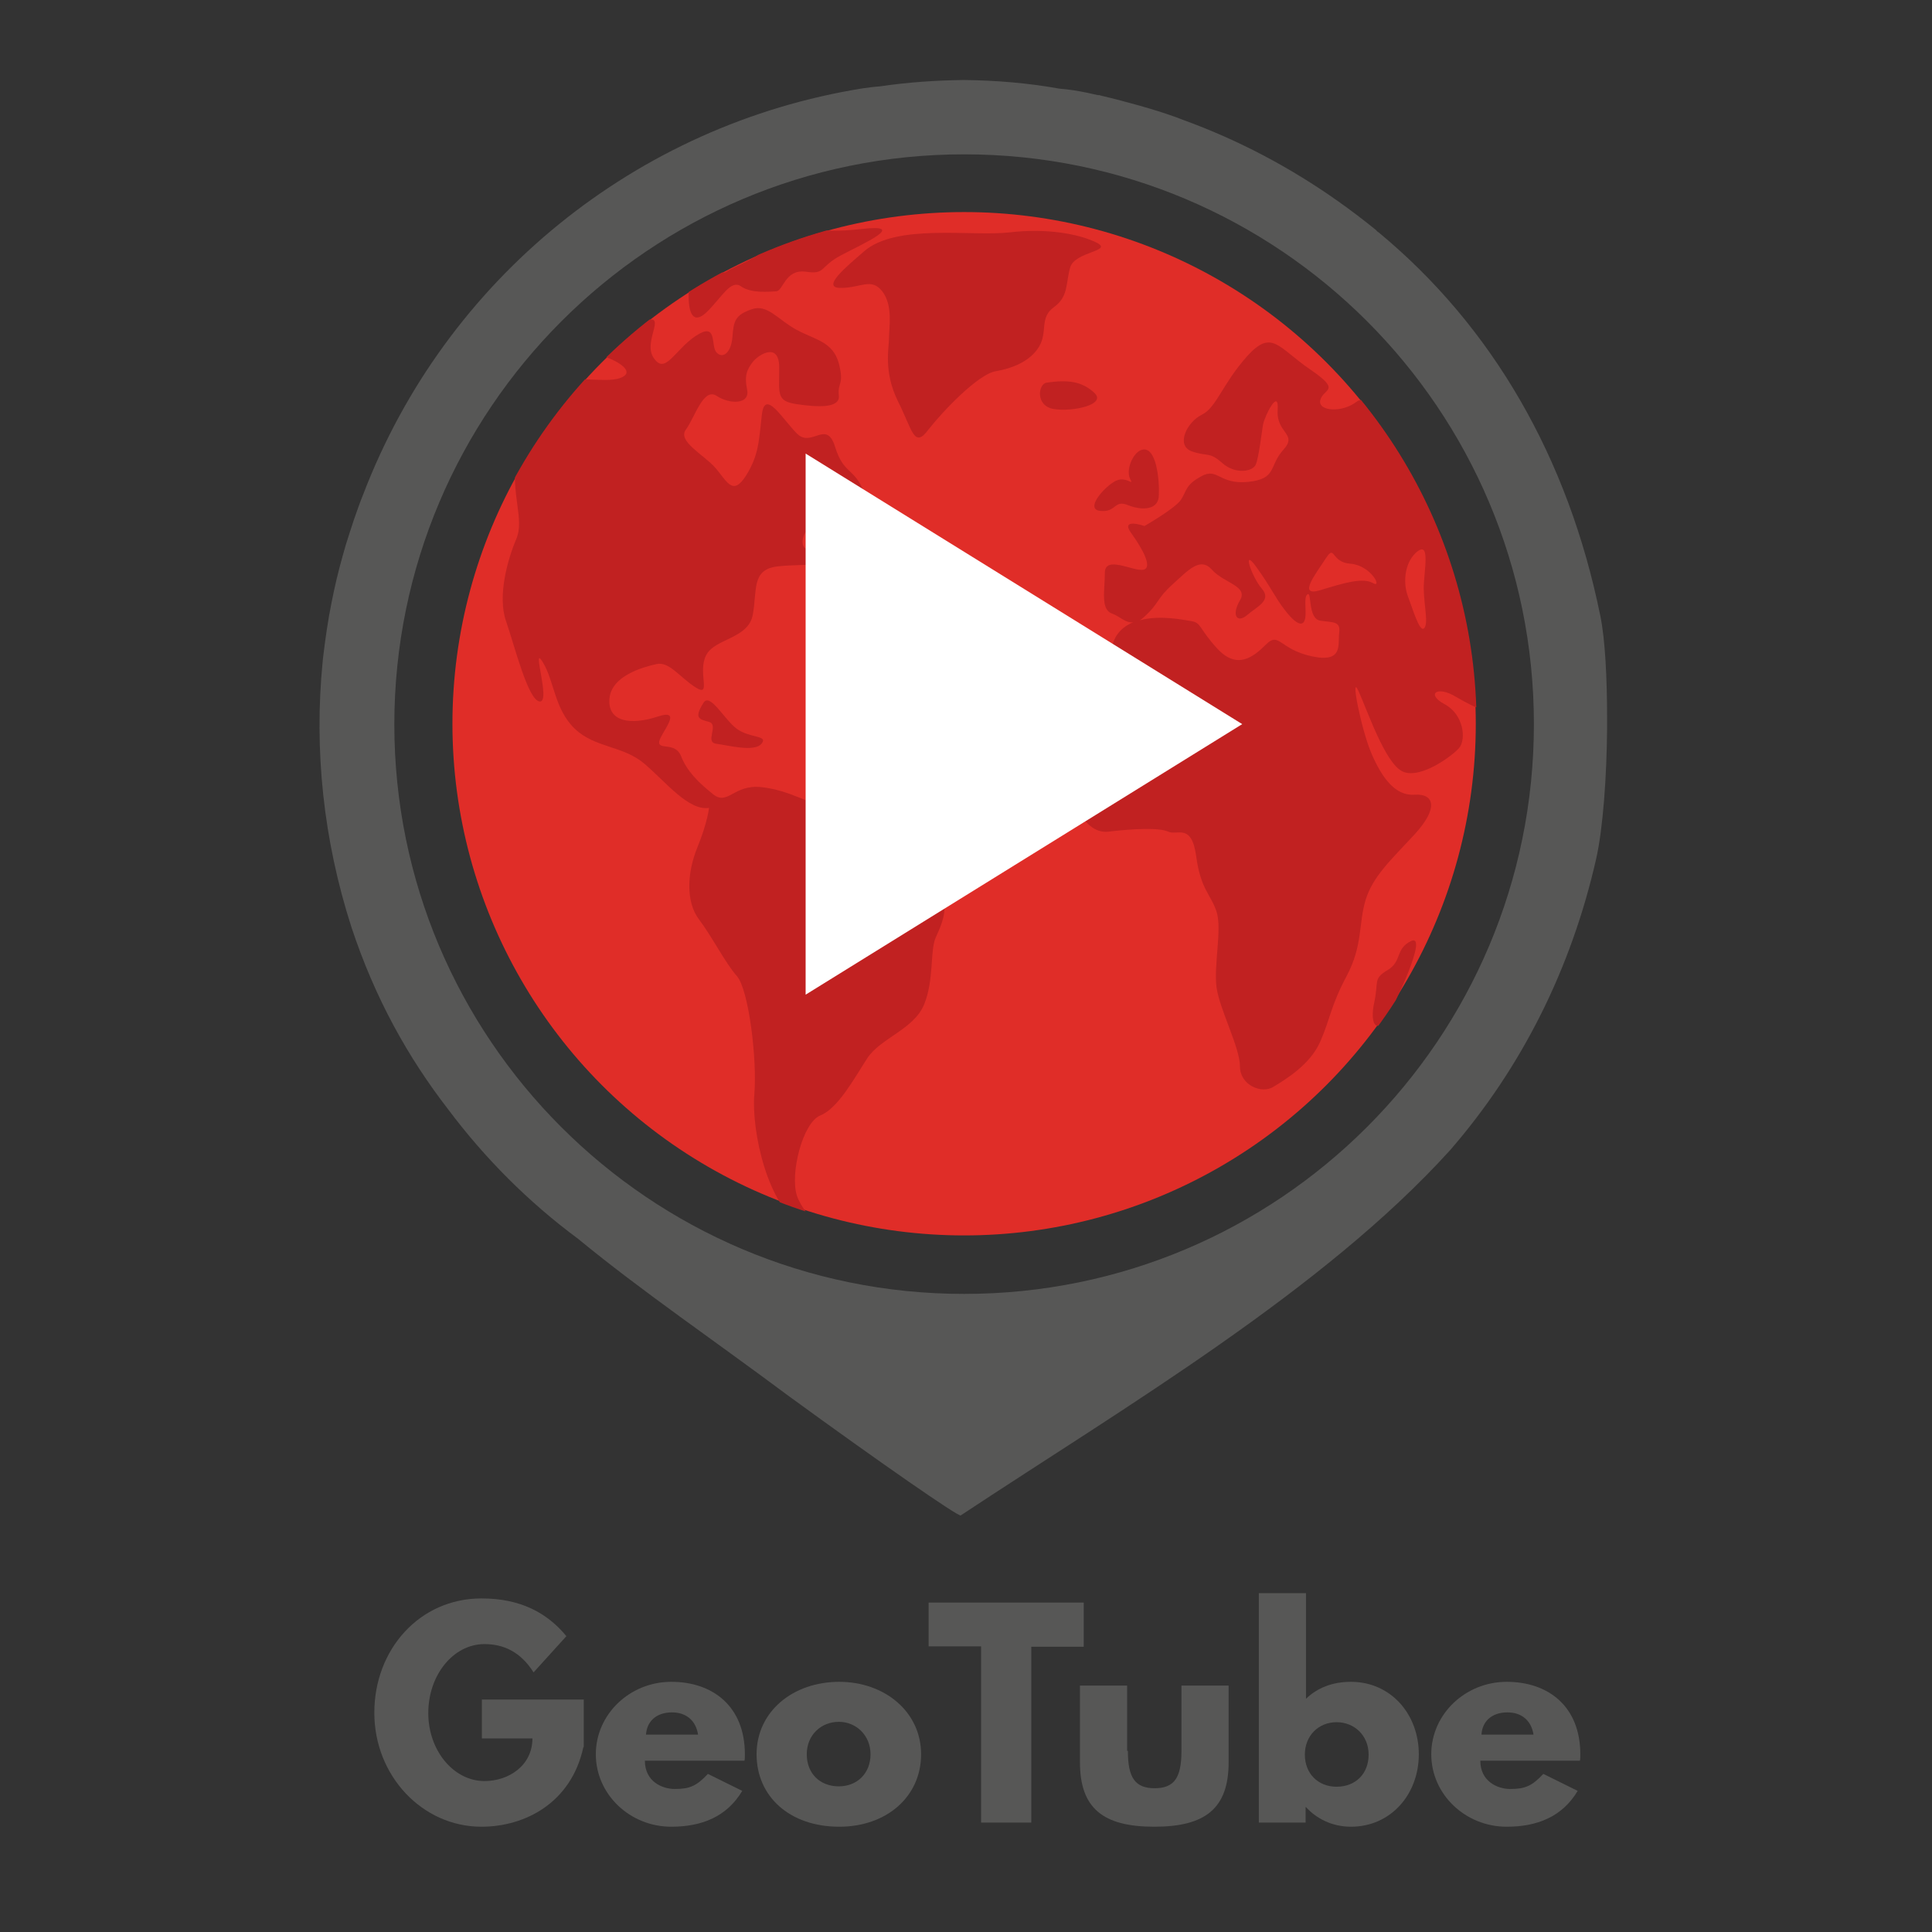 <?xml version="1.0" encoding="utf-8"?>
<!-- Generator: Adobe Illustrator 23.0.1, SVG Export Plug-In . SVG Version: 6.00 Build 0)  -->
<svg version="1.1" id="Layer_1" xmlns="http://www.w3.org/2000/svg" xmlns:xlink="http://www.w3.org/1999/xlink" x="0px" y="0px"
	 viewBox="0 0 512 512" style="enable-background:new 0 0 512 512;" xml:space="preserve">
<rect x="0" y="0" width="512" height="512" fill="#333333" stroke="none"/>
<style type="text/css">
	.st0{fill:#E02D28;}
	.st1{fill:#575756;}
	.st2{enable-background:new    ;}
	.st3{clip-path:url(#SVGID_2_);}
	.st4{fill:#C12121;}
	.st5{fill:#FFFFFF;}
</style>
<circle class="st0" cx="255.5" cy="191.8" r="135.6"/>
<path id="path4785_7_" class="st1" d="M255.4,21.2c-7.5,0.1-14.9,0.6-22.3,1.7c-1.5,0.1-3,0.3-4.4,0.5C168.6,33,118.1,74,96.3,130.9
	c-0.9,2.2-1.7,4.5-2.5,6.8c-0.7,2.1-1.4,4.3-2.1,6.5c-1.2,4.1-2.3,8.2-3.2,12.4c-0.2,1-0.4,1.9-0.6,2.9c-1,4.9-1.7,9.9-2.3,14.9
	c0,0.3-0.1,0.7-0.1,1c-2.3,23.3,0.2,47.2,7.6,70.2c6.3,19.1,15.1,34.7,25.6,48.3c9.8,13.1,21.4,24.7,34.5,34.4
	c16.9,13.9,35.9,26.8,56,41.8c24.3,17.7,44.8,31.9,45.4,31.5c43.4-28.7,96-59.6,129.7-96.8c19-21.9,32.1-48.1,38.7-77.2
	c1.8-8,2.8-21.6,2.9-34.8c0-0.3,0-0.6,0-0.9c0-0.4,0-0.8,0-1.2c0-10.9-0.5-21.2-1.8-27.5c-8.5-41.9-28.6-76.6-58.6-101.5
	c-0.3-0.2-0.6-0.4-0.8-0.7c-3.2-2.6-6.6-5.2-10-7.6c-12.7-9-26.5-16.3-41.1-21.6c-0.7-0.3-1.4-0.5-2.1-0.8c-3.1-1.1-6.3-2.1-9.5-3
	c-3.2-0.9-6.6-1.8-10.4-2.7c-0.2-0.1-0.4-0.1-0.7-0.1c-0.9-0.2-1.8-0.4-2.7-0.6c-2.4-0.5-4.8-0.9-7.4-1.1
	C272.5,22,264,21.3,255.4,21.2L255.4,21.2L255.4,21.2z M255.5,40.9c83.4,0,151,67.6,151,151c0,83.4-67.6,151-151,151h0
	c-83.4,0-151-67.6-151-151C104.6,108.5,172.2,40.9,255.5,40.9z"/>
<g>
	<g class="st2">
		<path class="st1" d="M154.6,463c-3.2,14.8-15.5,21.1-27,21.1c-15.7,0-28.4-13.5-28.4-30.2c0-16.8,12-30.3,28.4-30.3
			c10.3,0,17.4,3.8,22.5,10l-8.7,9.6c-3.4-5.4-7.9-7.5-13-7.5c-8.2,0-14.9,8.1-14.9,18.3c0,9.9,6.7,18,14.9,18
			c6.4,0,12.7-4.1,12.7-11.3h-13.4v-10.3h27V463z"/>
		<path class="st1" d="M170.9,466.6c0,5.6,4.7,7.5,7.9,7.5c4,0,5.8-0.8,8.8-4l9.1,4.5c-4.1,6.9-10.8,9.5-18.8,9.5
			c-11,0-20-8.6-20-19.2c0-10.6,9-19.2,20-19.2c11,0,19.5,6.5,19.5,19.2c0,0.5,0,1.3-0.1,1.7H170.9z M185,459.7
			c-0.6-3.8-3.2-5.9-6.9-5.9c-4.3,0-6.7,2.5-6.9,5.9H185z"/>
		<path class="st1" d="M222.4,445.7c12,0,21.7,7.9,21.7,19.2c0,11.2-9.1,19.2-21.7,19.2c-13.1,0-21.9-8-21.9-19.2
			C200.5,453.6,210.1,445.7,222.4,445.7z M222.3,473.4c4.9,0,8.4-3.5,8.4-8.5c0-5-3.8-8.6-8.4-8.6c-4.7,0-8.5,3.5-8.5,8.6
			C213.8,469.9,217.2,473.4,222.3,473.4z"/>
		<path class="st1" d="M246.2,424.7h41v11.7h-13.9V483h-13.3v-46.7h-13.9V424.7z"/>
		<path class="st1" d="M298.9,464c0,7.1,1.9,9.9,7.1,9.9c5.2,0,7.1-2.8,7.1-9.9v-17.3h12.5v20.3c0,12.2-6.1,17.1-19.7,17.1
			s-19.7-4.9-19.7-17.1v-20.3h12.5V464z"/>
		<path class="st1" d="M358,484.1c-5,0-9.2-2.2-11.9-5.2h-0.1v4.1h-12.4v-60.8h12.5v28c3-2.9,7-4.5,11.9-4.5c10.6,0,18,8.6,18,19.2
			S368.6,484.1,358,484.1z M354.2,456.4c-4.7,0-8.4,3.5-8.4,8.6c0,5,3.5,8.5,8.4,8.5c5.1,0,8.5-3.5,8.5-8.5
			C362.7,459.9,358.9,456.4,354.2,456.4z"/>
		<path class="st1" d="M392.3,466.6c0,5.6,4.7,7.5,7.9,7.5c4,0,5.8-0.8,8.8-4l9.1,4.5c-4.1,6.9-10.8,9.5-18.8,9.5
			c-11,0-20-8.6-20-19.2c0-10.6,9-19.2,20-19.2c11,0,19.5,6.5,19.5,19.2c0,0.5,0,1.3-0.1,1.7H392.3z M406.4,459.7
			c-0.6-3.8-3.2-5.9-6.9-5.9c-4.3,0-6.7,2.5-6.9,5.9H406.4z"/>
	</g>
</g>
<g>
	<defs>
		<circle id="SVGID_1_" cx="255.5" cy="191.9" r="135.8"/>
	</defs>
	<clipPath id="SVGID_2_">
		<use xlink:href="#SVGID_1_"  style="overflow:visible;"/>
	</clipPath>
	<g class="st3">
		<path class="st4" d="M136.8,120.4c-1.5,11.2,2.3,17,0,22.5c-2.3,5.4-5,15.1-2.7,21.7c2.3,6.6,5.8,20.9,8.9,21.3
			c3.1,0.4-2.3-15.5,0.8-10.5c3.1,5,3.1,12.5,8.5,17.7c5.4,5.2,12.8,4.4,18.6,9.4c5.8,5,11.6,12.4,17,11.6c0,0-0.4,3.9-3.1,10.5
			c-2.7,6.6-3.1,14.3,0.4,19c3.5,4.6,7,11.6,10.1,15.1c3.1,3.5,5.4,22.1,4.6,31.4c-0.8,9.3,3.5,30.2,13.2,34.9
			c9.7,4.7,0-2.3-1.9-8.1c-1.9-5.8,1.5-19.4,6.2-21.3c4.7-1.9,8.9-9.7,12.4-15.1c3.5-5.4,12.4-7.7,15.1-14.3
			c2.7-6.6,1.5-14.3,3.1-17.8c1.5-3.5,5.8-11.2-3.5-15.9c-9.3-4.6-13.2-2.3-13.6-6.6c-0.4-4.3-2.7-8.9-9.3-10.8
			c-6.6-1.9-12.4-5.7-19.8-6.5c-7.4-0.8-8.9,5-12.8,1.9c-3.9-3.1-7-6.2-8.5-10.1c-1.5-3.9-6.2-1.5-5.8-3.9c0.4-2.3,6.6-8.9-0.4-6.6
			c-7,2.3-13.2,1.5-12.8-4.6c0.4-6.2,8.9-8.5,12.4-9.3c3.5-0.8,6.2,3.5,10.5,6.2c4.3,2.7,0.4-3.9,2.7-8.5
			c2.3-4.6,11.2-4.3,12.4-10.8c1.2-6.6-0.4-12,6.6-12.8c7-0.8,14.3,0.4,15.1-3.1c0.8-3.5-8.1,1.2-8.5-3.1
			c-0.4-4.3,7.7-10.1,10.1-5.8c2.3,4.3,8.1,4.6,8.9,3.1c0.8-1.5,0-4.3-2.7-10.8c-2.7-6.6-5.4-4.6-7.7-12c-2.3-7.4-6.2,0.4-10.1-3.5
			c-3.9-3.9-8.5-12-9.3-5c-0.8,7-0.8,10.8-4.3,16.3c-3.5,5.4-5,1.2-8.1-2.3c-3.1-3.5-10.1-7-7.7-10.1c2.3-3.1,4.6-11.2,8.1-8.9
			c3.5,2.3,8.9,2.3,8.1-1.6c-0.8-3.9,0-5.4,1.5-7.4c1.5-1.9,7-5.4,7,1.5c0,7-0.8,8.9,4.6,9.7c5.4,0.8,11.6,1.2,11.2-2.3
			c-0.4-3.5,1.5-2.7,0-8.5c-1.6-5.8-6.2-6.2-11.2-8.9c-5-2.7-7.8-7-12-5.4c-4.3,1.5-4.7,3.1-5,7.4c-0.4,4.3-2.7,5.8-4.3,3.9
			c-1.5-1.9,0.4-8.1-5.4-4.3c-5.8,3.9-8.1,10.5-11.2,5.8c-3.1-4.6,4.6-12.8-3.5-9.3c-8.1,3.5-13.9,7.4-9.7,8.9
			c4.3,1.5,8.5,4.3,4.3,5.8c-4.3,1.5-12.8-1.2-15.9,1.9C145.3,104.9,136.8,120.4,136.8,120.4z"/>
		<path class="st4" d="M182.5,78.6c0,4.3,1.2,7.7,5,3.9c3.9-3.9,6.2-8.5,8.9-6.6c2.7,1.9,7.4,1.4,9.3,1.3c1.9-0.1,2.3-5.9,7.8-5.2
			c5.4,0.8,3.5-1.2,9.3-4.3c5.8-3.1,18.2-8.5,5.4-7c-12.8,1.5-13.6-1.9-22.5,3.9c-8.9,5.8-10.8,5.8-13.2,7.4c-2.3,1.5-5-4.6-8.1,0
			C181.4,76.6,182.5,74.2,182.5,78.6z"/>
		<path class="st4" d="M229,66.6c-4.6,4-11.6,9.7-6.2,9.7c5.4,0,8.1-2.8,11,0.9c2.9,3.7,1.8,9.6,1.8,12.3c0,2.7-1.5,8.9,2.3,16.7
			c3.9,7.7,4.3,12.8,8.1,7.7c3.9-5,13.2-14.7,17.8-15.5c4.6-0.8,9.3-2.7,11.6-6.6c2.3-3.9,0-7.6,3.9-10.4c3.9-2.8,3.1-6.3,4.3-10.5
			c1.2-4.3,11.6-4.3,7-6.6c-4.6-2.3-13.2-3.9-23.2-2.7C257.3,62.7,237.5,59.2,229,66.6z"/>
		<path class="st4" d="M186.4,186.3c-2.5,4-1.2,4.3,1.5,5c2.7,0.8-1.2,5.4,1.9,5.8c3.1,0.4,10.1,2.3,12,0c1.9-2.3-3.1-1.4-6.6-4
			C191.8,190.5,188.1,183.4,186.4,186.3z"/>
		<path class="st4" d="M373.9,249.4c-4.2,2.1-2.3,5.4-6.2,7.7c-3.9,2.3-2.3,3.1-3.5,8.5c-1.2,5.4,0.4,8.5,3.1,4.3
			C370,265.7,378.6,247.1,373.9,249.4z"/>
		<path class="st4" d="M396,184.3c-1.2-6.6-9.7-66.3-9.7-66.3s-22.9-14.7-26.7-11.6c-3.9,3.1-10.5,2.6-9.7-0.4
			c0.8-3.1,5.8-2.3-2.7-8.1c-8.5-5.8-10.1-10.8-16.7-3.5c-6.6,7.4-8.1,13.6-12,15.5c-3.9,1.9-7,8.1-2.7,9.7c4.3,1.5,4.6,0,8.1,3.1
			c3.5,3.1,8.1,2.3,8.9,0.4c0.8-1.9,1.5-8.1,1.9-10.5c0.4-2.3,4.3-10.1,3.9-3.9c-0.4,6.2,5.4,6.2,1.5,10.5c-3.9,4.3-1.6,7.7-9.3,8.5
			c-7.7,0.8-8.1-3.9-12.4-1.5c-4.3,2.3-3.9,3.9-5.4,6.2c-1.5,2.3-9.7,7-9.7,7s-6.6-2.3-3.5,1.9c3.1,4.3,5.8,9.3,3.1,9.7
			c-2.7,0.4-10.1-3.9-10.1,0.8c0,4.6-1.2,9.7,1.9,10.8c2.2,0.8,3.6,2.6,5.6,2.3c-1.6,0.7-3,1.6-4.1,3.1c-3,3.9-1.2,10.8-7.4,13.2
			c-6.2,2.3-6.2,5-7.4,10.1c-1.2,5,0,17.8,1.5,19c1.5,1.2,4.3,10.8,10.8,10.1c6.6-0.8,13.6-1.1,15.9,0c2.3,1.1,6.2-2.4,7.4,6.5
			c1.2,8.9,3.9,10.1,5.4,14.7c1.5,4.6-0.8,14.3,0,20.1c0.8,5.8,6.2,15.9,6.2,20.9c0,5,5.8,7.4,8.9,5.4c3.1-1.9,9.7-5.8,12.4-12
			c2.7-6.2,2.7-9.3,7-17.4c4.3-8.1,3.1-13.9,5-20.1c1.9-6.2,6.6-10.5,13-17.4c6.4-7,5.2-10.8,0-10.5c-5.2,0.4-8.7-4.6-11.4-10.8
			c-2.7-6.2-5.8-21.7-3.5-16.7c2.3,5,7,19,11.6,21.3c4.6,2.3,13.2-4,15.1-6.2c1.9-2.3,1.2-8.9-3.9-11.6c-5-2.7-1.9-5,3.1-1.9
			C391.3,187.8,397.1,190.9,396,184.3z M354.9,167.7c-0.4,3.1,1.2,8.1-7.4,6.2c-8.5-1.9-8.5-6.6-12-3.1c-3.5,3.5-7.7,6.6-12.8,1.2
			c-5-5.4-4.3-7-7-7.4c-1.9-0.3-8.4-1.7-13.7-0.2c0.4-0.2,0.9-0.6,1.3-1c3.9-3.5,3.1-4.6,7.4-8.5c4.3-3.9,7.4-7.4,10.5-3.9
			c3.1,3.5,9.7,4.3,7.4,8.1c-2.3,3.9-0.8,6.2,1.9,3.9c2.7-2.3,6.6-3.9,3.9-7c-2.7-3.1-5.4-11.2-1.5-5.8c3.9,5.4,5,8.1,7.4,11.2
			c2.3,3.1,4.6,5,5.4,3.1c0.8-1.9-0.4-6.2,0.8-7c1.2-0.8,0,6.6,3.5,7C353.4,165,355.3,164.6,354.9,167.7z M363.8,154.5
			c-2.7-1.5-7.7,0-13.9,1.9c-6.2,1.9-1.2-4.3,1.5-8.5c2.5-3.8,1.2,1.2,6.6,1.5C363.4,149.9,366.5,156.1,363.8,154.5z M377.4,166.5
			c-1.2,1.2-3.1-5.4-4.3-8.5c-1.2-3.1-1.1-8.5,2.1-11.5c4.1-3.7,2.1,4.9,2.1,9.5C377.4,160.7,378.6,165.3,377.4,166.5z"/>
		<path class="st4" d="M302.6,119.2c-2.4,0.7-4.3,5.4-3.1,7.7c1.2,2.3-1.2-1.2-4.3,0.8c-3.1,1.9-7.7,7.4-3.5,7.7
			c4.2,0.4,3.5-3.1,7.3-1.5c3.9,1.5,8.1,1.2,8.1-2.7C307.3,127.4,306.5,118.1,302.6,119.2z"/>
		<path class="st4" d="M277.4,101.4c-2.3,0.3-3.1,6.2,1.9,7c5,0.8,14.1-1.2,10.7-4.3C286.7,101,282.9,100.6,277.4,101.4z"/>
	</g>
</g>
<polygon class="st5" points="213.5,120.2 213.5,263.6 329.2,191.9 "/>
</svg>
